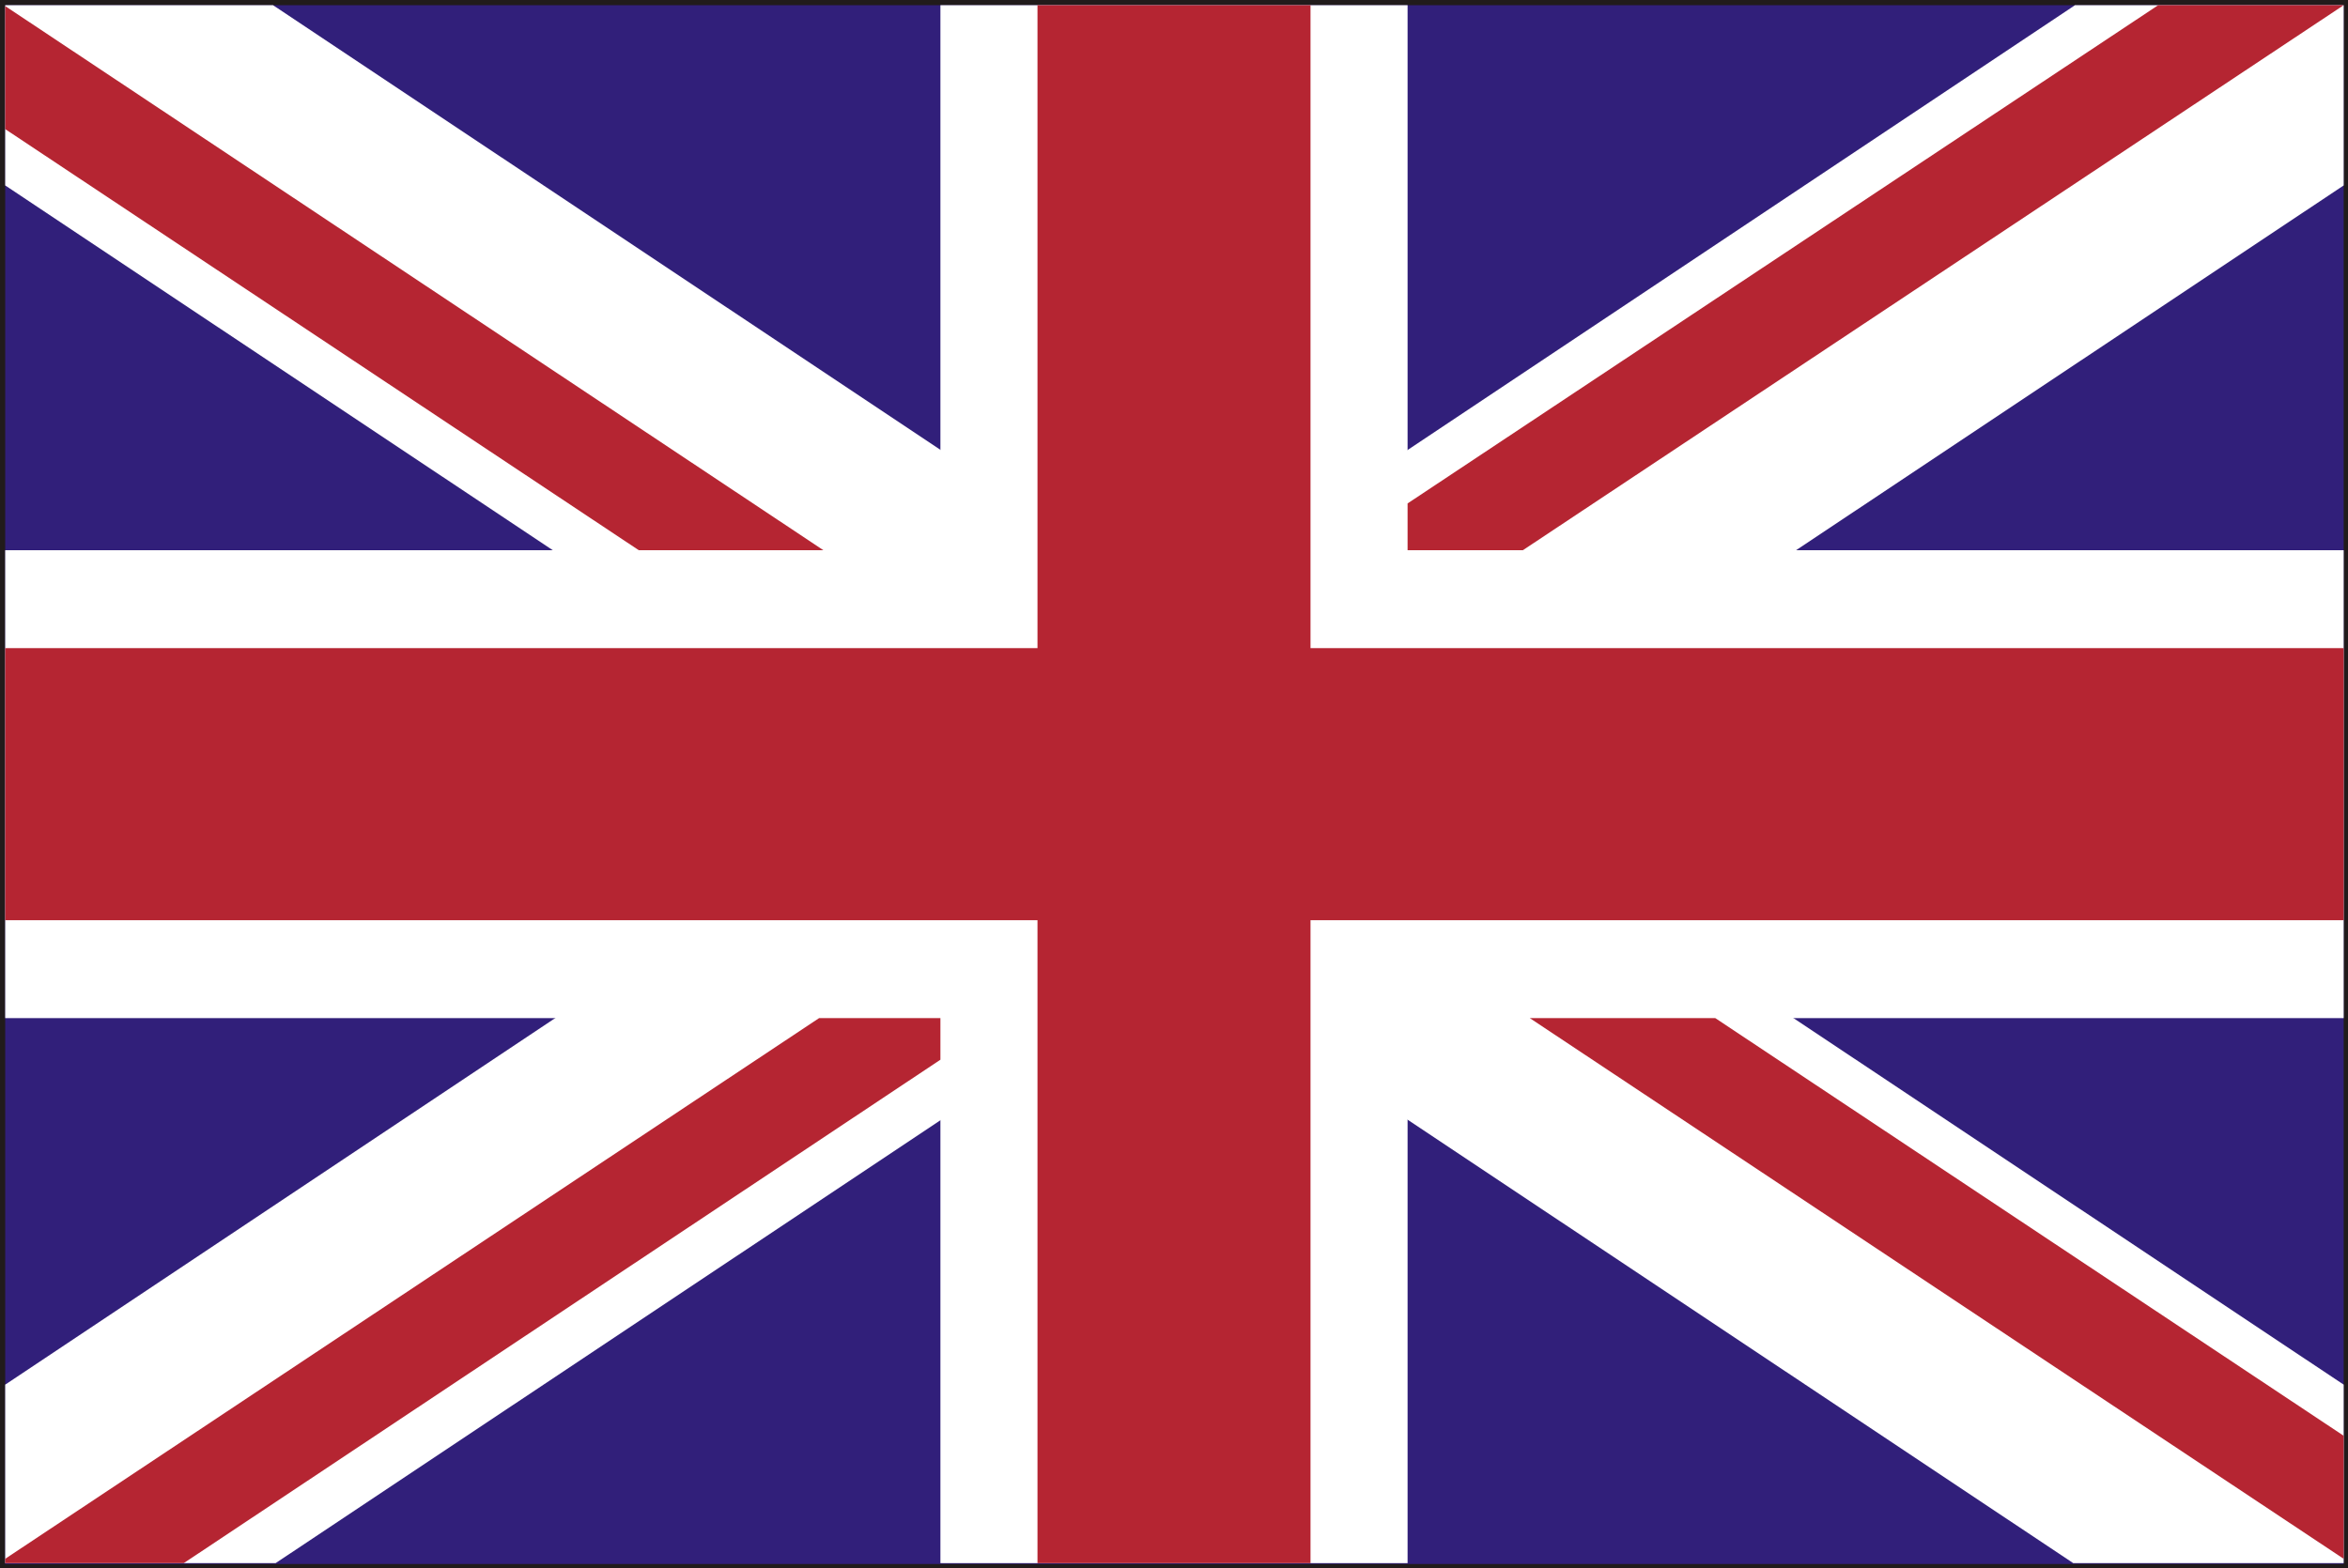 <svg id="fcb9bcff-d6e2-4ff9-857f-0a2ce358673b" data-name="Ebene 1" xmlns="http://www.w3.org/2000/svg" viewBox="0 0 27.09 18.1"><rect x="0" y="0" width="27.09" height="18.1" fill="#808080" stroke="none"/><defs><style>.f55e08d2-ef11-4d85-8385-e33fae15384d{fill:#211b1b;}.fea8bc75-3eb6-4d30-b672-1c8b233ef481{fill:#311f7a;}.b1492e16-cc81-4e99-97b7-acf5bf2d4f9b{fill:#fff;}.a649a233-8250-4a21-b3a0-636b4b870414{fill:#b52532;}</style></defs><title>icon_flag_english</title><path class="f55e08d2-ef11-4d85-8385-e33fae15384d" d="M0,18.1V0H27.09V18.1ZM27,18v0ZM.11,18H27V.11H.11Z"/><rect class="fea8bc75-3eb6-4d30-b672-1c8b233ef481" x="0.06" y="0.06" width="26.98" height="17.99"/><polygon class="b1492e16-cc81-4e99-97b7-acf5bf2d4f9b" points="27.04 6.35 16.24 6.35 16.24 0.06 10.85 0.06 10.85 6.35 0.06 6.35 0.06 11.75 10.85 11.75 10.85 18.04 16.24 18.04 16.24 11.75 27.04 11.75 27.04 6.35"/><polygon class="b1492e16-cc81-4e99-97b7-acf5bf2d4f9b" points="27.04 15.98 3.15 0.06 0.06 0.06 0.06 2.14 23.92 18.04 27.04 18.04 27.04 15.98"/><polygon class="b1492e16-cc81-4e99-97b7-acf5bf2d4f9b" points="0.06 15.98 23.94 0.06 27.04 0.06 27.04 2.14 3.18 18.04 0.06 18.04 0.06 15.98"/><polygon class="a649a233-8250-4a21-b3a0-636b4b870414" points="27.04 7.48 15.12 7.48 15.12 0.06 11.97 0.06 11.97 7.48 0.06 7.48 0.06 10.62 11.97 10.62 11.97 18.04 15.12 18.04 15.12 10.62 27.04 10.62 27.04 7.48"/><polygon class="a649a233-8250-4a21-b3a0-636b4b870414" points="27.04 17.99 27.04 16.57 19.79 11.75 17.65 11.75 27.04 17.99"/><polygon class="a649a233-8250-4a21-b3a0-636b4b870414" points="27.04 0.06 24.9 0.06 16.24 5.81 16.24 6.35 17.57 6.35 27.04 0.06 27.04 0.06"/><polygon class="a649a233-8250-4a21-b3a0-636b4b870414" points="9.45 11.75 0.06 17.99 0.06 18.04 2.12 18.04 10.85 12.23 10.85 11.75 9.45 11.75"/><polygon class="a649a233-8250-4a21-b3a0-636b4b870414" points="0.06 0.07 0.06 1.49 7.37 6.35 9.5 6.35 0.06 0.07"/></svg>